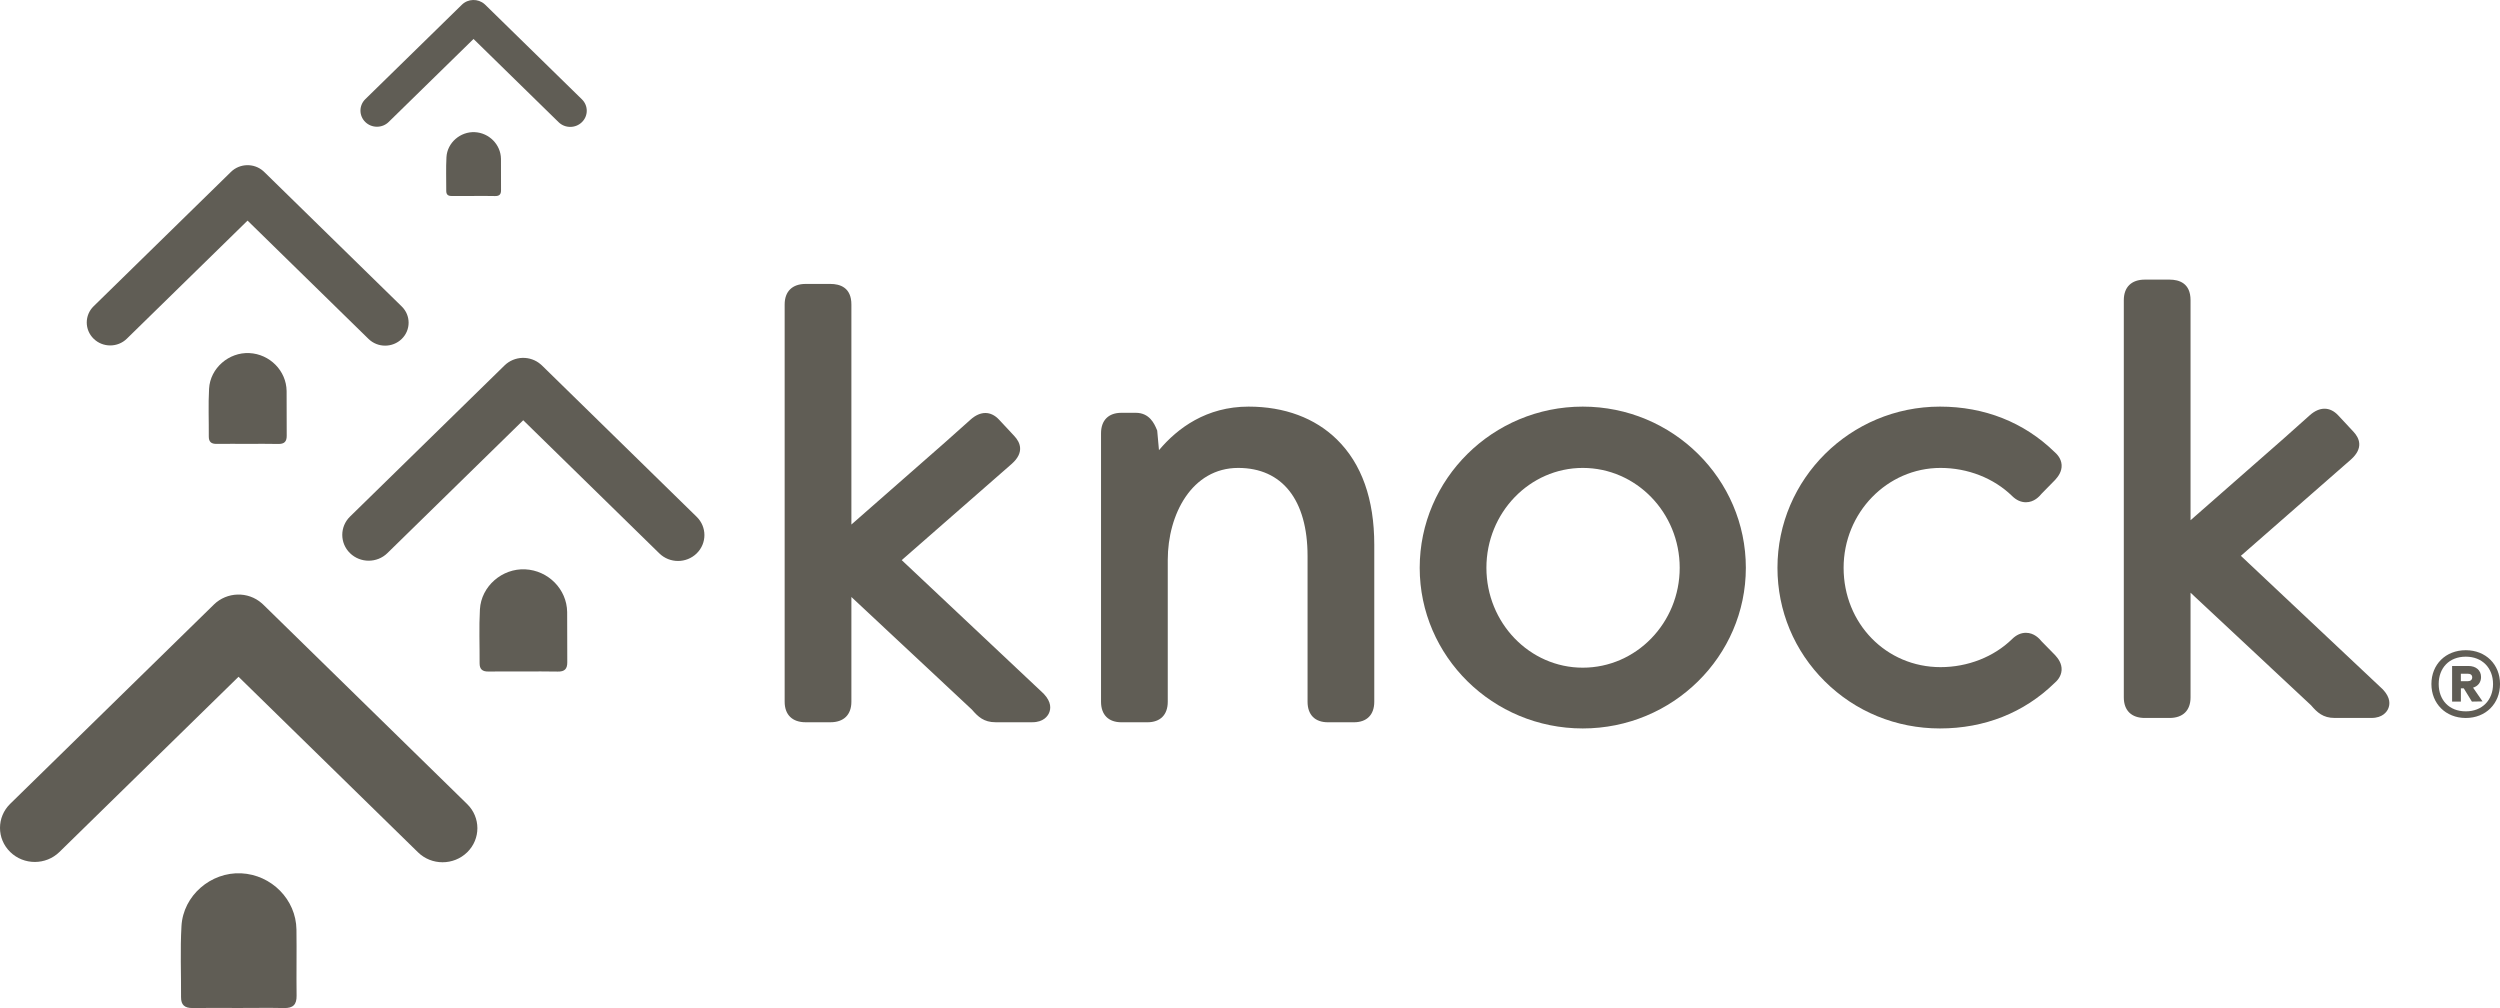 <svg width="124" height="50" viewBox="0 0 124 50" fill="none" xmlns="http://www.w3.org/2000/svg">
<path d="M51.776 34.419L51.764 34.406L44.725 27.782L50.187 23.004C50.822 22.437 50.605 21.943 50.311 21.628L49.553 20.815C49.143 20.376 48.629 20.375 48.14 20.812L46.847 21.966L42.229 26.017V15.101C42.229 14.26 41.663 14.083 41.188 14.083H39.961C39.299 14.083 38.919 14.454 38.919 15.101V34.805C38.919 35.453 39.299 35.824 39.961 35.824H41.188C41.849 35.824 42.229 35.453 42.229 34.805V29.611L48.207 35.197C48.514 35.553 48.801 35.823 49.377 35.823H51.202C51.766 35.823 51.969 35.507 52.03 35.37C52.125 35.161 52.157 34.825 51.776 34.419Z" fill="#605D55"/>
<path d="M118.198 34.205L118.186 34.192L111.147 27.569L116.608 22.791C117.244 22.224 117.027 21.729 116.733 21.415L115.975 20.602C115.565 20.163 115.051 20.162 114.562 20.599L113.269 21.753L108.651 25.804V14.888C108.651 14.046 108.085 13.869 107.609 13.869H106.382C105.72 13.869 105.341 14.241 105.341 14.888V34.592C105.341 35.239 105.72 35.611 106.382 35.611H107.609C108.271 35.611 108.651 35.239 108.651 34.592V29.398L114.629 34.983C114.935 35.34 115.223 35.61 115.798 35.61H117.624C118.187 35.61 118.391 35.294 118.452 35.157C118.546 34.947 118.578 34.612 118.198 34.205Z" fill="#605D55"/>
<path d="M61.929 20.168C59.843 20.168 58.409 21.23 57.485 22.328L57.397 21.355L57.362 21.273C57.26 21.035 57.022 20.475 56.337 20.475H55.624C54.981 20.475 54.611 20.846 54.611 21.494V34.806C54.611 35.454 54.98 35.825 55.624 35.825H56.908C57.552 35.825 57.921 35.454 57.921 34.806V27.773C57.921 25.505 59.121 23.209 61.416 23.209C63.602 23.209 64.855 24.802 64.855 27.578V34.806C64.855 35.454 65.223 35.825 65.867 35.825H67.151C67.795 35.825 68.164 35.454 68.164 34.806V27.019C68.164 24.761 67.541 23.006 66.313 21.8C65.225 20.732 63.709 20.168 61.929 20.168Z" fill="#605D55"/>
<path d="M78.505 20.168C74.045 20.168 70.417 23.755 70.417 28.163C70.417 32.556 74.045 36.131 78.505 36.131C82.966 36.131 86.594 32.556 86.594 28.163C86.594 23.754 82.966 20.168 78.505 20.168ZM78.505 33.117C75.87 33.117 73.726 30.895 73.726 28.163C73.726 25.432 75.87 23.209 78.505 23.209C81.157 23.209 83.313 25.432 83.313 28.163C83.313 30.895 81.157 33.117 78.505 33.117Z" fill="#605D55"/>
<path d="M101.259 31.807C101.155 31.679 100.896 31.387 100.485 31.387C100.242 31.387 100.012 31.49 99.804 31.694C98.897 32.581 97.602 33.09 96.251 33.09C93.555 33.09 91.443 30.925 91.443 28.163C91.443 25.432 93.601 23.209 96.251 23.209C97.602 23.209 98.897 23.718 99.804 24.605C100.013 24.809 100.242 24.912 100.485 24.912C100.896 24.912 101.155 24.619 101.259 24.492L101.923 23.815L101.938 23.799C102.085 23.638 102.277 23.386 102.256 23.055C102.234 22.718 101.998 22.5 101.901 22.415C100.391 20.945 98.428 20.168 96.222 20.168C91.778 20.168 88.162 23.755 88.162 28.163C88.162 30.29 88.995 32.289 90.506 33.79C92.024 35.3 94.054 36.131 96.222 36.131C98.428 36.131 100.39 35.354 101.9 33.883C101.998 33.799 102.233 33.581 102.255 33.244C102.276 32.913 102.084 32.661 101.938 32.5L101.259 31.807Z" fill="#605D55"/>
<path d="M21.951 42.768C21.509 42.768 21.067 42.603 20.731 42.273L11.831 33.568L2.948 42.258C2.274 42.918 1.18 42.918 0.506 42.258C-0.169 41.598 -0.169 40.529 0.506 39.869L10.61 29.985C11.257 29.351 12.3 29.322 12.983 29.921L13 29.936C13.023 29.957 13.046 29.978 13.069 30L23.173 39.884C23.847 40.544 23.847 41.614 23.173 42.273C22.835 42.603 22.393 42.768 21.951 42.768Z" fill="#605D55"/>
<path fill-rule="evenodd" clip-rule="evenodd" d="M11.848 49.996C11.082 49.996 10.316 49.988 9.549 49.998C9.16 50.003 8.976 49.845 8.98 49.458C8.987 48.283 8.934 47.105 9.001 45.934C9.086 44.416 10.462 43.244 11.964 43.316C13.467 43.389 14.683 44.616 14.704 46.105C14.72 47.199 14.697 48.293 14.711 49.386C14.717 49.825 14.539 50.011 14.085 49.999C13.34 49.983 12.595 49.996 11.848 49.996Z" fill="#605D55"/>
<path d="M33.63 27.824C33.294 27.824 32.959 27.698 32.703 27.448L25.952 20.844L19.213 27.436C18.702 27.936 17.872 27.936 17.36 27.436C16.849 26.936 16.849 26.125 17.36 25.623L25.025 18.126C25.517 17.645 26.307 17.623 26.825 18.077L26.838 18.088C26.856 18.104 26.874 18.12 26.891 18.137L34.556 25.635C35.067 26.135 35.067 26.947 34.556 27.448C34.3 27.698 33.965 27.824 33.63 27.824Z" fill="#605D55"/>
<path fill-rule="evenodd" clip-rule="evenodd" d="M25.965 33.306C25.383 33.306 24.802 33.3 24.221 33.308C23.926 33.312 23.787 33.192 23.788 32.898C23.794 32.007 23.754 31.114 23.804 30.225C23.869 29.073 24.912 28.183 26.052 28.239C27.193 28.295 28.115 29.225 28.131 30.355C28.143 31.185 28.126 32.015 28.137 32.845C28.141 33.178 28.006 33.319 27.662 33.31C27.096 33.296 26.53 33.306 25.965 33.306Z" fill="#605D55"/>
<path d="M19.102 17.144C18.804 17.144 18.506 17.033 18.279 16.811L12.279 10.942L6.29 16.8C5.836 17.245 5.098 17.245 4.644 16.8C4.189 16.356 4.189 15.634 4.644 15.19L11.456 8.526C11.893 8.099 12.595 8.08 13.056 8.483L13.067 8.494C13.084 8.507 13.099 8.522 13.114 8.537L19.926 15.201C20.381 15.645 20.381 16.367 19.926 16.811C19.698 17.033 19.401 17.144 19.102 17.144Z" fill="#605D55"/>
<path fill-rule="evenodd" clip-rule="evenodd" d="M12.29 22.016C11.774 22.016 11.257 22.01 10.741 22.017C10.479 22.021 10.355 21.914 10.356 21.654C10.362 20.861 10.326 20.067 10.37 19.278C10.428 18.255 11.355 17.464 12.368 17.513C13.382 17.563 14.202 18.39 14.216 19.394C14.226 20.131 14.211 20.869 14.221 21.606C14.225 21.901 14.104 22.027 13.799 22.02C13.296 22.007 12.793 22.017 12.29 22.016Z" fill="#605D55"/>
<path d="M28.284 6.294C28.074 6.294 27.865 6.216 27.705 6.059L23.487 1.933L19.276 6.052C18.957 6.364 18.438 6.364 18.119 6.052C17.799 5.739 17.799 5.232 18.119 4.919L22.908 0.235C23.215 -0.066 23.708 -0.08 24.033 0.204L24.041 0.212C24.052 0.222 24.063 0.232 24.074 0.242L28.863 4.927C29.183 5.239 29.183 5.747 28.863 6.059C28.703 6.216 28.493 6.294 28.284 6.294Z" fill="#605D55"/>
<path fill-rule="evenodd" clip-rule="evenodd" d="M23.494 9.72C23.131 9.72 22.767 9.716 22.404 9.721C22.22 9.724 22.133 9.649 22.134 9.466C22.138 8.909 22.113 8.351 22.144 7.796C22.184 7.076 22.836 6.521 23.549 6.555C24.261 6.589 24.837 7.171 24.848 7.877C24.855 8.396 24.844 8.914 24.851 9.433C24.853 9.64 24.769 9.729 24.554 9.724C24.201 9.714 23.847 9.72 23.494 9.72Z" fill="#605D55"/>
<path d="M120.598 33.927C120.598 32.957 121.303 32.25 122.303 32.25C123.295 32.25 124.001 32.957 124.001 33.927C124.001 34.897 123.295 35.612 122.303 35.612C121.303 35.612 120.598 34.897 120.598 33.927ZM120.959 33.927C120.959 34.724 121.479 35.283 122.303 35.283C123.118 35.283 123.655 34.724 123.655 33.927C123.655 33.13 123.117 32.571 122.303 32.571C121.48 32.571 120.959 33.13 120.959 33.927ZM122.664 34.108L123.135 34.79L122.606 34.799L122.203 34.141H122.06V34.799H121.624V33.032H122.43C122.809 33.032 123.06 33.245 123.06 33.582C123.06 33.845 122.908 34.034 122.664 34.108ZM122.059 33.417V33.787H122.404C122.522 33.787 122.622 33.729 122.622 33.598C122.622 33.467 122.522 33.417 122.404 33.417H122.059Z" fill="#605D55"/>
</svg>
